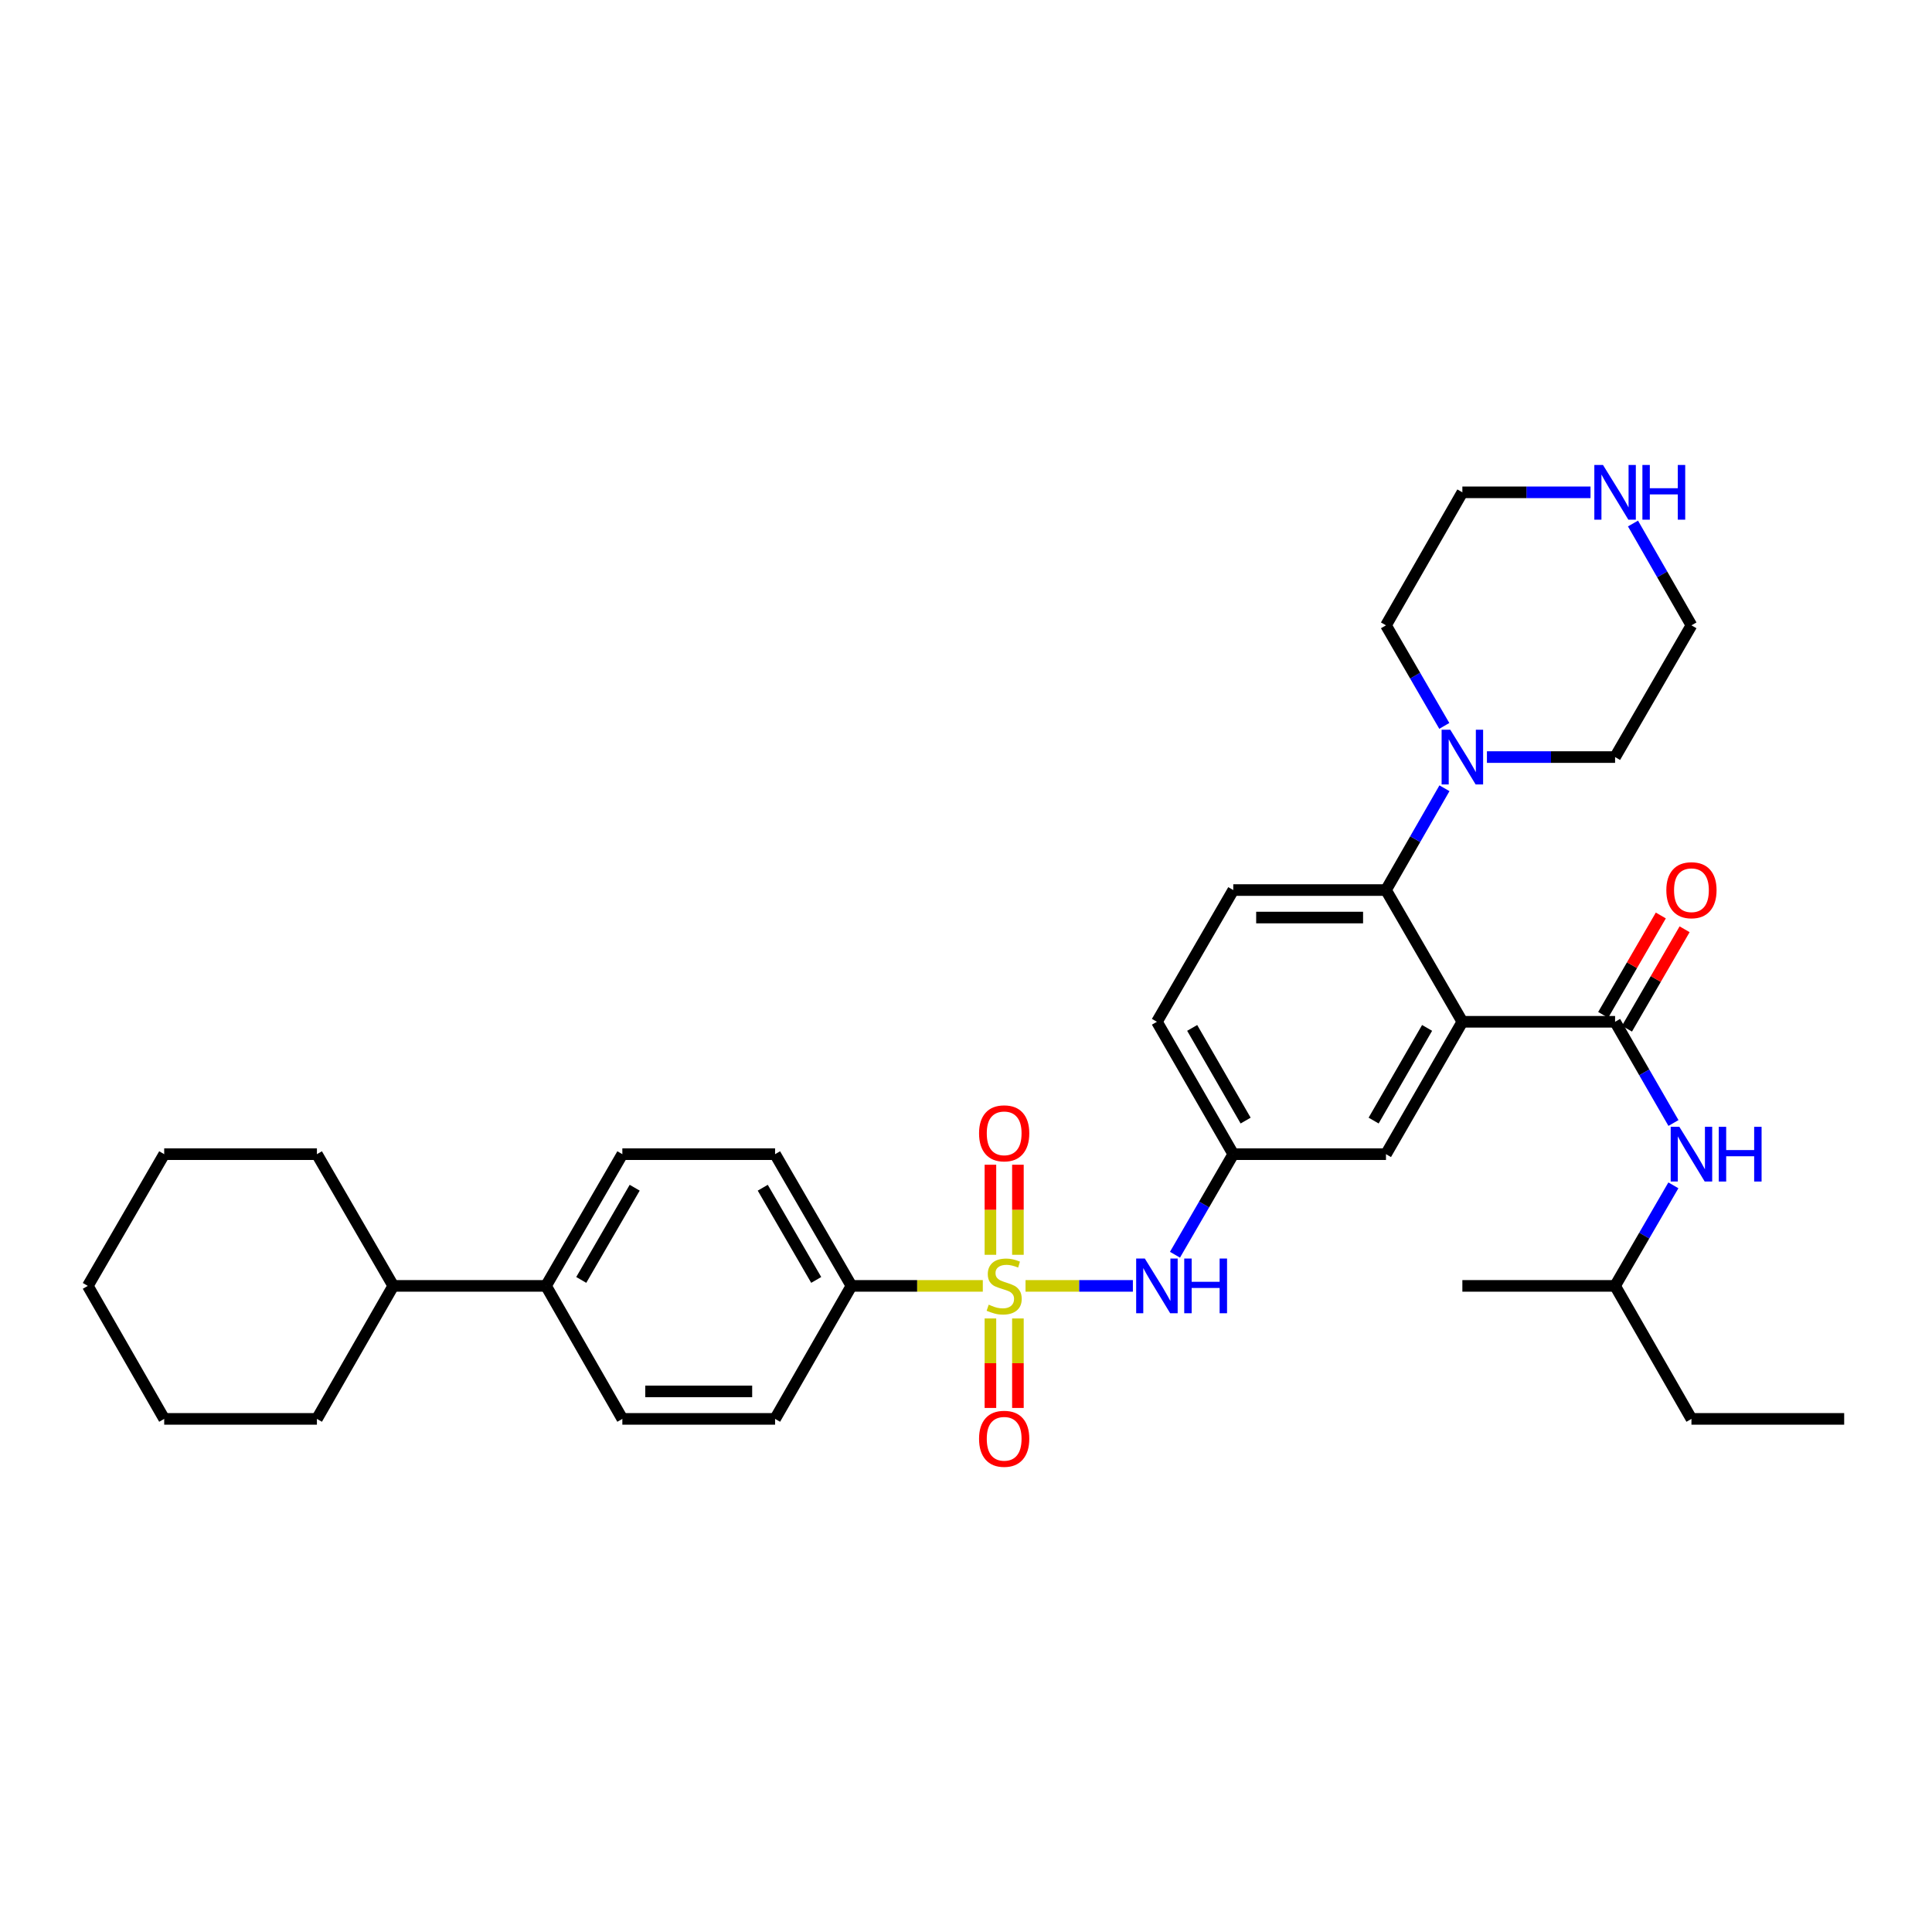 <?xml version='1.0' encoding='iso-8859-1'?>
<svg version='1.1' baseProfile='full'
              xmlns='http://www.w3.org/2000/svg'
                      xmlns:rdkit='http://www.rdkit.org/xml'
                      xmlns:xlink='http://www.w3.org/1999/xlink'
                  xml:space='preserve'
width='1000px' height='1000px' viewBox='0 0 1000 1000'>
<!-- END OF HEADER -->
<rect style='opacity:1.0;fill:#FFFFFF;stroke:none' width='1000' height='1000' x='0' y='0'> </rect>
<path class='bond-3' d='M 530.812,665.575 L 558.595,665.575' style='fill:none;fill-rule:evenodd;stroke:#CCCC00;stroke-width:6px;stroke-linecap:butt;stroke-linejoin:miter;stroke-opacity:1' />
<path class='bond-3' d='M 558.595,665.575 L 586.378,665.575' style='fill:none;fill-rule:evenodd;stroke:#0000FF;stroke-width:6px;stroke-linecap:butt;stroke-linejoin:miter;stroke-opacity:1' />
<path class='bond-5' d='M 508.699,665.575 L 474.704,665.575' style='fill:none;fill-rule:evenodd;stroke:#CCCC00;stroke-width:6px;stroke-linecap:butt;stroke-linejoin:miter;stroke-opacity:1' />
<path class='bond-5' d='M 474.704,665.575 L 440.709,665.575' style='fill:none;fill-rule:evenodd;stroke:#000000;stroke-width:6px;stroke-linecap:butt;stroke-linejoin:miter;stroke-opacity:1' />
<path class='bond-7' d='M 526.87,649.479 L 526.87,626.171' style='fill:none;fill-rule:evenodd;stroke:#CCCC00;stroke-width:6px;stroke-linecap:butt;stroke-linejoin:miter;stroke-opacity:1' />
<path class='bond-7' d='M 526.87,626.171 L 526.87,602.862' style='fill:none;fill-rule:evenodd;stroke:#FF0000;stroke-width:6px;stroke-linecap:butt;stroke-linejoin:miter;stroke-opacity:1' />
<path class='bond-7' d='M 512.641,649.479 L 512.641,626.171' style='fill:none;fill-rule:evenodd;stroke:#CCCC00;stroke-width:6px;stroke-linecap:butt;stroke-linejoin:miter;stroke-opacity:1' />
<path class='bond-7' d='M 512.641,626.171 L 512.641,602.862' style='fill:none;fill-rule:evenodd;stroke:#FF0000;stroke-width:6px;stroke-linecap:butt;stroke-linejoin:miter;stroke-opacity:1' />
<path class='bond-8' d='M 512.641,682.431 L 512.641,705.593' style='fill:none;fill-rule:evenodd;stroke:#CCCC00;stroke-width:6px;stroke-linecap:butt;stroke-linejoin:miter;stroke-opacity:1' />
<path class='bond-8' d='M 512.641,705.593 L 512.641,728.754' style='fill:none;fill-rule:evenodd;stroke:#FF0000;stroke-width:6px;stroke-linecap:butt;stroke-linejoin:miter;stroke-opacity:1' />
<path class='bond-8' d='M 526.87,682.431 L 526.87,705.593' style='fill:none;fill-rule:evenodd;stroke:#CCCC00;stroke-width:6px;stroke-linecap:butt;stroke-linejoin:miter;stroke-opacity:1' />
<path class='bond-8' d='M 526.87,705.593 L 526.87,728.754' style='fill:none;fill-rule:evenodd;stroke:#FF0000;stroke-width:6px;stroke-linecap:butt;stroke-linejoin:miter;stroke-opacity:1' />
<path class='bond-0' d='M 756.918,528.875 L 717.383,597.399' style='fill:none;fill-rule:evenodd;stroke:#000000;stroke-width:6px;stroke-linecap:butt;stroke-linejoin:miter;stroke-opacity:1' />
<path class='bond-0' d='M 738.662,532.042 L 710.988,580.009' style='fill:none;fill-rule:evenodd;stroke:#000000;stroke-width:6px;stroke-linecap:butt;stroke-linejoin:miter;stroke-opacity:1' />
<path class='bond-1' d='M 756.918,528.875 L 835.964,528.875' style='fill:none;fill-rule:evenodd;stroke:#000000;stroke-width:6px;stroke-linecap:butt;stroke-linejoin:miter;stroke-opacity:1' />
<path class='bond-35' d='M 756.918,528.875 L 717.383,460.69' style='fill:none;fill-rule:evenodd;stroke:#000000;stroke-width:6px;stroke-linecap:butt;stroke-linejoin:miter;stroke-opacity:1' />
<path class='bond-6' d='M 835.964,528.875 L 851.073,555.068' style='fill:none;fill-rule:evenodd;stroke:#000000;stroke-width:6px;stroke-linecap:butt;stroke-linejoin:miter;stroke-opacity:1' />
<path class='bond-6' d='M 851.073,555.068 L 866.183,581.261' style='fill:none;fill-rule:evenodd;stroke:#0000FF;stroke-width:6px;stroke-linecap:butt;stroke-linejoin:miter;stroke-opacity:1' />
<path class='bond-12' d='M 842.12,532.443 L 857.034,506.716' style='fill:none;fill-rule:evenodd;stroke:#000000;stroke-width:6px;stroke-linecap:butt;stroke-linejoin:miter;stroke-opacity:1' />
<path class='bond-12' d='M 857.034,506.716 L 871.948,480.989' style='fill:none;fill-rule:evenodd;stroke:#FF0000;stroke-width:6px;stroke-linecap:butt;stroke-linejoin:miter;stroke-opacity:1' />
<path class='bond-12' d='M 829.809,525.306 L 844.723,499.579' style='fill:none;fill-rule:evenodd;stroke:#000000;stroke-width:6px;stroke-linecap:butt;stroke-linejoin:miter;stroke-opacity:1' />
<path class='bond-12' d='M 844.723,499.579 L 859.637,473.852' style='fill:none;fill-rule:evenodd;stroke:#FF0000;stroke-width:6px;stroke-linecap:butt;stroke-linejoin:miter;stroke-opacity:1' />
<path class='bond-2' d='M 717.383,460.69 L 638.337,460.69' style='fill:none;fill-rule:evenodd;stroke:#000000;stroke-width:6px;stroke-linecap:butt;stroke-linejoin:miter;stroke-opacity:1' />
<path class='bond-2' d='M 705.526,474.92 L 650.194,474.92' style='fill:none;fill-rule:evenodd;stroke:#000000;stroke-width:6px;stroke-linecap:butt;stroke-linejoin:miter;stroke-opacity:1' />
<path class='bond-4' d='M 717.383,460.69 L 732.514,434.346' style='fill:none;fill-rule:evenodd;stroke:#000000;stroke-width:6px;stroke-linecap:butt;stroke-linejoin:miter;stroke-opacity:1' />
<path class='bond-4' d='M 732.514,434.346 L 747.645,408.002' style='fill:none;fill-rule:evenodd;stroke:#0000FF;stroke-width:6px;stroke-linecap:butt;stroke-linejoin:miter;stroke-opacity:1' />
<path class='bond-11' d='M 608.168,649.445 L 623.252,623.422' style='fill:none;fill-rule:evenodd;stroke:#0000FF;stroke-width:6px;stroke-linecap:butt;stroke-linejoin:miter;stroke-opacity:1' />
<path class='bond-11' d='M 623.252,623.422 L 638.337,597.399' style='fill:none;fill-rule:evenodd;stroke:#000000;stroke-width:6px;stroke-linecap:butt;stroke-linejoin:miter;stroke-opacity:1' />
<path class='bond-21' d='M 769.634,391.858 L 802.799,391.858' style='fill:none;fill-rule:evenodd;stroke:#0000FF;stroke-width:6px;stroke-linecap:butt;stroke-linejoin:miter;stroke-opacity:1' />
<path class='bond-21' d='M 802.799,391.858 L 835.964,391.858' style='fill:none;fill-rule:evenodd;stroke:#000000;stroke-width:6px;stroke-linecap:butt;stroke-linejoin:miter;stroke-opacity:1' />
<path class='bond-22' d='M 747.565,375.727 L 732.474,349.701' style='fill:none;fill-rule:evenodd;stroke:#0000FF;stroke-width:6px;stroke-linecap:butt;stroke-linejoin:miter;stroke-opacity:1' />
<path class='bond-22' d='M 732.474,349.701 L 717.383,323.674' style='fill:none;fill-rule:evenodd;stroke:#000000;stroke-width:6px;stroke-linecap:butt;stroke-linejoin:miter;stroke-opacity:1' />
<path class='bond-15' d='M 440.709,665.575 L 401.182,597.399' style='fill:none;fill-rule:evenodd;stroke:#000000;stroke-width:6px;stroke-linecap:butt;stroke-linejoin:miter;stroke-opacity:1' />
<path class='bond-15' d='M 422.47,662.486 L 394.801,614.762' style='fill:none;fill-rule:evenodd;stroke:#000000;stroke-width:6px;stroke-linecap:butt;stroke-linejoin:miter;stroke-opacity:1' />
<path class='bond-16' d='M 440.709,665.575 L 401.182,734.415' style='fill:none;fill-rule:evenodd;stroke:#000000;stroke-width:6px;stroke-linecap:butt;stroke-linejoin:miter;stroke-opacity:1' />
<path class='bond-23' d='M 866.139,613.529 L 851.052,639.552' style='fill:none;fill-rule:evenodd;stroke:#0000FF;stroke-width:6px;stroke-linecap:butt;stroke-linejoin:miter;stroke-opacity:1' />
<path class='bond-23' d='M 851.052,639.552 L 835.964,665.575' style='fill:none;fill-rule:evenodd;stroke:#000000;stroke-width:6px;stroke-linecap:butt;stroke-linejoin:miter;stroke-opacity:1' />
<path class='bond-9' d='M 717.383,597.399 L 638.337,597.399' style='fill:none;fill-rule:evenodd;stroke:#000000;stroke-width:6px;stroke-linecap:butt;stroke-linejoin:miter;stroke-opacity:1' />
<path class='bond-10' d='M 638.337,460.69 L 598.818,528.875' style='fill:none;fill-rule:evenodd;stroke:#000000;stroke-width:6px;stroke-linecap:butt;stroke-linejoin:miter;stroke-opacity:1' />
<path class='bond-19' d='M 638.337,597.399 L 598.818,528.875' style='fill:none;fill-rule:evenodd;stroke:#000000;stroke-width:6px;stroke-linecap:butt;stroke-linejoin:miter;stroke-opacity:1' />
<path class='bond-19' d='M 644.736,580.011 L 617.072,532.044' style='fill:none;fill-rule:evenodd;stroke:#000000;stroke-width:6px;stroke-linecap:butt;stroke-linejoin:miter;stroke-opacity:1' />
<path class='bond-13' d='M 823.248,254.825 L 790.083,254.825' style='fill:none;fill-rule:evenodd;stroke:#0000FF;stroke-width:6px;stroke-linecap:butt;stroke-linejoin:miter;stroke-opacity:1' />
<path class='bond-13' d='M 790.083,254.825 L 756.918,254.825' style='fill:none;fill-rule:evenodd;stroke:#000000;stroke-width:6px;stroke-linecap:butt;stroke-linejoin:miter;stroke-opacity:1' />
<path class='bond-37' d='M 845.233,270.97 L 860.362,297.322' style='fill:none;fill-rule:evenodd;stroke:#0000FF;stroke-width:6px;stroke-linecap:butt;stroke-linejoin:miter;stroke-opacity:1' />
<path class='bond-37' d='M 860.362,297.322 L 875.491,323.674' style='fill:none;fill-rule:evenodd;stroke:#000000;stroke-width:6px;stroke-linecap:butt;stroke-linejoin:miter;stroke-opacity:1' />
<path class='bond-14' d='M 282.617,665.575 L 322.128,734.415' style='fill:none;fill-rule:evenodd;stroke:#000000;stroke-width:6px;stroke-linecap:butt;stroke-linejoin:miter;stroke-opacity:1' />
<path class='bond-20' d='M 282.617,665.575 L 203.555,665.575' style='fill:none;fill-rule:evenodd;stroke:#000000;stroke-width:6px;stroke-linecap:butt;stroke-linejoin:miter;stroke-opacity:1' />
<path class='bond-34' d='M 282.617,665.575 L 322.128,597.399' style='fill:none;fill-rule:evenodd;stroke:#000000;stroke-width:6px;stroke-linecap:butt;stroke-linejoin:miter;stroke-opacity:1' />
<path class='bond-34' d='M 300.855,662.484 L 328.513,614.76' style='fill:none;fill-rule:evenodd;stroke:#000000;stroke-width:6px;stroke-linecap:butt;stroke-linejoin:miter;stroke-opacity:1' />
<path class='bond-17' d='M 401.182,597.399 L 322.128,597.399' style='fill:none;fill-rule:evenodd;stroke:#000000;stroke-width:6px;stroke-linecap:butt;stroke-linejoin:miter;stroke-opacity:1' />
<path class='bond-18' d='M 401.182,734.415 L 322.128,734.415' style='fill:none;fill-rule:evenodd;stroke:#000000;stroke-width:6px;stroke-linecap:butt;stroke-linejoin:miter;stroke-opacity:1' />
<path class='bond-18' d='M 389.324,720.186 L 333.986,720.186' style='fill:none;fill-rule:evenodd;stroke:#000000;stroke-width:6px;stroke-linecap:butt;stroke-linejoin:miter;stroke-opacity:1' />
<path class='bond-26' d='M 203.555,665.575 L 164.036,734.415' style='fill:none;fill-rule:evenodd;stroke:#000000;stroke-width:6px;stroke-linecap:butt;stroke-linejoin:miter;stroke-opacity:1' />
<path class='bond-27' d='M 203.555,665.575 L 164.036,597.399' style='fill:none;fill-rule:evenodd;stroke:#000000;stroke-width:6px;stroke-linecap:butt;stroke-linejoin:miter;stroke-opacity:1' />
<path class='bond-24' d='M 835.964,391.858 L 875.491,323.674' style='fill:none;fill-rule:evenodd;stroke:#000000;stroke-width:6px;stroke-linecap:butt;stroke-linejoin:miter;stroke-opacity:1' />
<path class='bond-25' d='M 717.383,323.674 L 756.918,254.825' style='fill:none;fill-rule:evenodd;stroke:#000000;stroke-width:6px;stroke-linecap:butt;stroke-linejoin:miter;stroke-opacity:1' />
<path class='bond-28' d='M 835.964,665.575 L 875.491,734.415' style='fill:none;fill-rule:evenodd;stroke:#000000;stroke-width:6px;stroke-linecap:butt;stroke-linejoin:miter;stroke-opacity:1' />
<path class='bond-29' d='M 835.964,665.575 L 756.918,665.575' style='fill:none;fill-rule:evenodd;stroke:#000000;stroke-width:6px;stroke-linecap:butt;stroke-linejoin:miter;stroke-opacity:1' />
<path class='bond-32' d='M 164.036,734.415 L 84.99,734.415' style='fill:none;fill-rule:evenodd;stroke:#000000;stroke-width:6px;stroke-linecap:butt;stroke-linejoin:miter;stroke-opacity:1' />
<path class='bond-31' d='M 164.036,597.399 L 84.99,597.399' style='fill:none;fill-rule:evenodd;stroke:#000000;stroke-width:6px;stroke-linecap:butt;stroke-linejoin:miter;stroke-opacity:1' />
<path class='bond-30' d='M 875.491,734.415 L 954.545,734.415' style='fill:none;fill-rule:evenodd;stroke:#000000;stroke-width:6px;stroke-linecap:butt;stroke-linejoin:miter;stroke-opacity:1' />
<path class='bond-33' d='M 84.99,597.399 L 45.455,665.575' style='fill:none;fill-rule:evenodd;stroke:#000000;stroke-width:6px;stroke-linecap:butt;stroke-linejoin:miter;stroke-opacity:1' />
<path class='bond-36' d='M 84.99,734.415 L 45.455,665.575' style='fill:none;fill-rule:evenodd;stroke:#000000;stroke-width:6px;stroke-linecap:butt;stroke-linejoin:miter;stroke-opacity:1' />
<path  class='atom-0' d='M 511.756 675.295
Q 512.076 675.415, 513.396 675.975
Q 514.716 676.535, 516.156 676.895
Q 517.636 677.215, 519.076 677.215
Q 521.756 677.215, 523.316 675.935
Q 524.876 674.615, 524.876 672.335
Q 524.876 670.775, 524.076 669.815
Q 523.316 668.855, 522.116 668.335
Q 520.916 667.815, 518.916 667.215
Q 516.396 666.455, 514.876 665.735
Q 513.396 665.015, 512.316 663.495
Q 511.276 661.975, 511.276 659.415
Q 511.276 655.855, 513.676 653.655
Q 516.116 651.455, 520.916 651.455
Q 524.196 651.455, 527.916 653.015
L 526.996 656.095
Q 523.596 654.695, 521.036 654.695
Q 518.276 654.695, 516.756 655.855
Q 515.236 656.975, 515.276 658.935
Q 515.276 660.455, 516.036 661.375
Q 516.836 662.295, 517.956 662.815
Q 519.116 663.335, 521.036 663.935
Q 523.596 664.735, 525.116 665.535
Q 526.636 666.335, 527.716 667.975
Q 528.836 669.575, 528.836 672.335
Q 528.836 676.255, 526.196 678.375
Q 523.596 680.455, 519.236 680.455
Q 516.716 680.455, 514.796 679.895
Q 512.916 679.375, 510.676 678.455
L 511.756 675.295
' fill='#CCCC00'/>
<path  class='atom-4' d='M 592.558 651.415
L 601.838 666.415
Q 602.758 667.895, 604.238 670.575
Q 605.718 673.255, 605.798 673.415
L 605.798 651.415
L 609.558 651.415
L 609.558 679.735
L 605.678 679.735
L 595.718 663.335
Q 594.558 661.415, 593.318 659.215
Q 592.118 657.015, 591.758 656.335
L 591.758 679.735
L 588.078 679.735
L 588.078 651.415
L 592.558 651.415
' fill='#0000FF'/>
<path  class='atom-4' d='M 612.958 651.415
L 616.798 651.415
L 616.798 663.455
L 631.278 663.455
L 631.278 651.415
L 635.118 651.415
L 635.118 679.735
L 631.278 679.735
L 631.278 666.655
L 616.798 666.655
L 616.798 679.735
L 612.958 679.735
L 612.958 651.415
' fill='#0000FF'/>
<path  class='atom-5' d='M 750.658 377.698
L 759.938 392.698
Q 760.858 394.178, 762.338 396.858
Q 763.818 399.538, 763.898 399.698
L 763.898 377.698
L 767.658 377.698
L 767.658 406.018
L 763.778 406.018
L 753.818 389.618
Q 752.658 387.698, 751.418 385.498
Q 750.218 383.298, 749.858 382.618
L 749.858 406.018
L 746.178 406.018
L 746.178 377.698
L 750.658 377.698
' fill='#0000FF'/>
<path  class='atom-7' d='M 869.231 583.239
L 878.511 598.239
Q 879.431 599.719, 880.911 602.399
Q 882.391 605.079, 882.471 605.239
L 882.471 583.239
L 886.231 583.239
L 886.231 611.559
L 882.351 611.559
L 872.391 595.159
Q 871.231 593.239, 869.991 591.039
Q 868.791 588.839, 868.431 588.159
L 868.431 611.559
L 864.751 611.559
L 864.751 583.239
L 869.231 583.239
' fill='#0000FF'/>
<path  class='atom-7' d='M 889.631 583.239
L 893.471 583.239
L 893.471 595.279
L 907.951 595.279
L 907.951 583.239
L 911.791 583.239
L 911.791 611.559
L 907.951 611.559
L 907.951 598.479
L 893.471 598.479
L 893.471 611.559
L 889.631 611.559
L 889.631 583.239
' fill='#0000FF'/>
<path  class='atom-8' d='M 506.756 586.609
Q 506.756 579.809, 510.116 576.009
Q 513.476 572.209, 519.756 572.209
Q 526.036 572.209, 529.396 576.009
Q 532.756 579.809, 532.756 586.609
Q 532.756 593.489, 529.356 597.409
Q 525.956 601.289, 519.756 601.289
Q 513.516 601.289, 510.116 597.409
Q 506.756 593.529, 506.756 586.609
M 519.756 598.089
Q 524.076 598.089, 526.396 595.209
Q 528.756 592.289, 528.756 586.609
Q 528.756 581.049, 526.396 578.249
Q 524.076 575.409, 519.756 575.409
Q 515.436 575.409, 513.076 578.209
Q 510.756 581.009, 510.756 586.609
Q 510.756 592.329, 513.076 595.209
Q 515.436 598.089, 519.756 598.089
' fill='#FF0000'/>
<path  class='atom-9' d='M 506.756 744.709
Q 506.756 737.909, 510.116 734.109
Q 513.476 730.309, 519.756 730.309
Q 526.036 730.309, 529.396 734.109
Q 532.756 737.909, 532.756 744.709
Q 532.756 751.589, 529.356 755.509
Q 525.956 759.389, 519.756 759.389
Q 513.516 759.389, 510.116 755.509
Q 506.756 751.629, 506.756 744.709
M 519.756 756.189
Q 524.076 756.189, 526.396 753.309
Q 528.756 750.389, 528.756 744.709
Q 528.756 739.149, 526.396 736.349
Q 524.076 733.509, 519.756 733.509
Q 515.436 733.509, 513.076 736.309
Q 510.756 739.109, 510.756 744.709
Q 510.756 750.429, 513.076 753.309
Q 515.436 756.189, 519.756 756.189
' fill='#FF0000'/>
<path  class='atom-13' d='M 862.491 460.77
Q 862.491 453.97, 865.851 450.17
Q 869.211 446.37, 875.491 446.37
Q 881.771 446.37, 885.131 450.17
Q 888.491 453.97, 888.491 460.77
Q 888.491 467.65, 885.091 471.57
Q 881.691 475.45, 875.491 475.45
Q 869.251 475.45, 865.851 471.57
Q 862.491 467.69, 862.491 460.77
M 875.491 472.25
Q 879.811 472.25, 882.131 469.37
Q 884.491 466.45, 884.491 460.77
Q 884.491 455.21, 882.131 452.41
Q 879.811 449.57, 875.491 449.57
Q 871.171 449.57, 868.811 452.37
Q 866.491 455.17, 866.491 460.77
Q 866.491 466.49, 868.811 469.37
Q 871.171 472.25, 875.491 472.25
' fill='#FF0000'/>
<path  class='atom-14' d='M 829.704 240.665
L 838.984 255.665
Q 839.904 257.145, 841.384 259.825
Q 842.864 262.505, 842.944 262.665
L 842.944 240.665
L 846.704 240.665
L 846.704 268.985
L 842.824 268.985
L 832.864 252.585
Q 831.704 250.665, 830.464 248.465
Q 829.264 246.265, 828.904 245.585
L 828.904 268.985
L 825.224 268.985
L 825.224 240.665
L 829.704 240.665
' fill='#0000FF'/>
<path  class='atom-14' d='M 850.104 240.665
L 853.944 240.665
L 853.944 252.705
L 868.424 252.705
L 868.424 240.665
L 872.264 240.665
L 872.264 268.985
L 868.424 268.985
L 868.424 255.905
L 853.944 255.905
L 853.944 268.985
L 850.104 268.985
L 850.104 240.665
' fill='#0000FF'/>
</svg>
